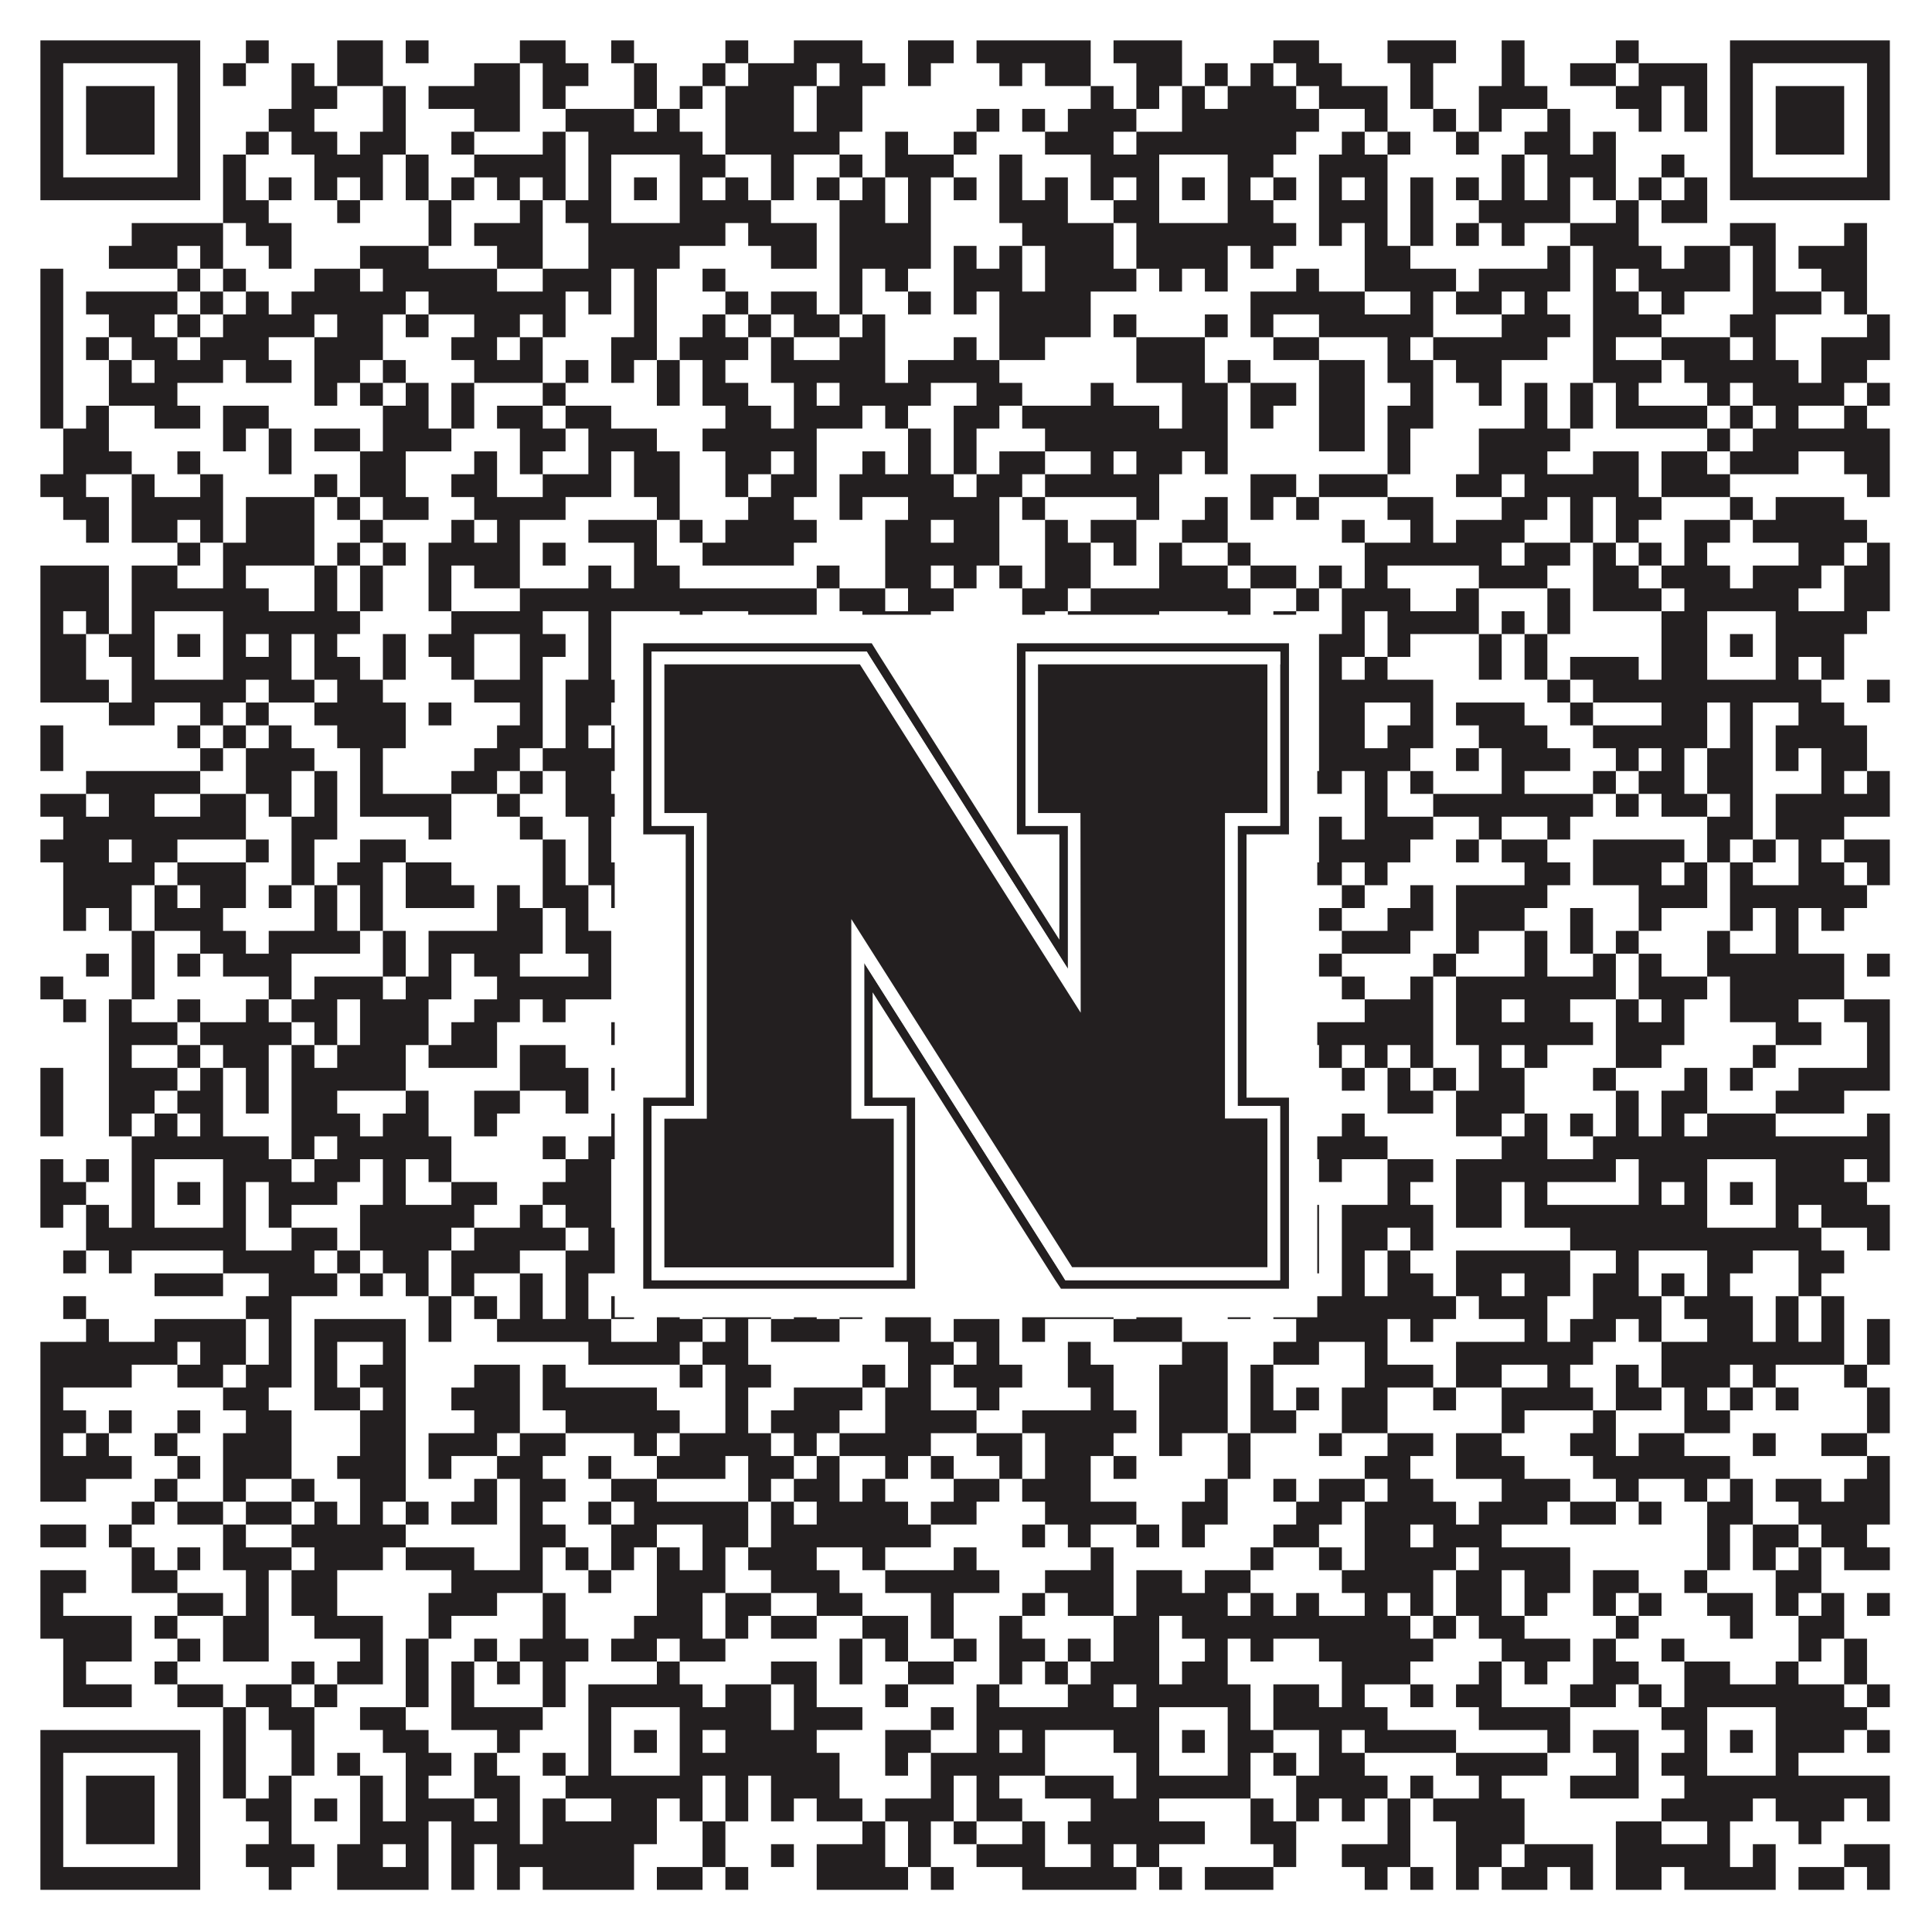 <?xml version="1.0"?>
<svg xmlns="http://www.w3.org/2000/svg" xmlns:xlink="http://www.w3.org/1999/xlink" version="1.1" width="1100px" height="1100px" viewBox="0 0 1100 1100"><rect x="0" y="0" width="1100" height="1100" fill="#ffffff" fill-opacity="1"/><path fill="#231f20" fill-opacity="1" d="M23,23L114,23L114,36L23,36ZM140,23L153,23L153,36L140,36ZM192,23L218,23L218,36L192,36ZM231,23L244,23L244,36L231,36ZM296,23L322,23L322,36L296,36ZM348,23L361,23L361,36L348,36ZM413,23L426,23L426,36L413,36ZM452,23L491,23L491,36L452,36ZM517,23L543,23L543,36L517,36ZM556,23L621,23L621,36L556,36ZM634,23L673,23L673,36L634,36ZM725,23L751,23L751,36L725,36ZM790,23L829,23L829,36L790,36ZM855,23L868,23L868,36L855,36ZM920,23L933,23L933,36L920,36ZM985,23L1076,23L1076,36L985,36ZM23,36L36,36L36,49L23,49ZM101,36L114,36L114,49L101,49ZM127,36L140,36L140,49L127,49ZM166,36L179,36L179,49L166,49ZM192,36L218,36L218,49L192,49ZM270,36L296,36L296,49L270,49ZM309,36L335,36L335,49L309,49ZM361,36L374,36L374,49L361,49ZM400,36L413,36L413,49L400,49ZM426,36L465,36L465,49L426,49ZM478,36L504,36L504,49L478,49ZM517,36L530,36L530,49L517,49ZM569,36L582,36L582,49L569,49ZM595,36L621,36L621,49L595,49ZM647,36L673,36L673,49L647,49ZM686,36L699,36L699,49L686,49ZM712,36L725,36L725,49L712,49ZM738,36L764,36L764,49L738,49ZM803,36L816,36L816,49L803,49ZM855,36L868,36L868,49L855,49ZM894,36L920,36L920,49L894,49ZM933,36L972,36L972,49L933,49ZM985,36L998,36L998,49L985,49ZM1063,36L1076,36L1076,49L1063,49ZM23,49L36,49L36,62L23,62ZM49,49L88,49L88,62L49,62ZM101,49L114,49L114,62L101,62ZM166,49L192,49L192,62L166,62ZM218,49L231,49L231,62L218,62ZM244,49L296,49L296,62L244,62ZM309,49L322,49L322,62L309,62ZM361,49L374,49L374,62L361,62ZM387,49L400,49L400,62L387,62ZM413,49L452,49L452,62L413,62ZM465,49L491,49L491,62L465,62ZM621,49L634,49L634,62L621,62ZM647,49L660,49L660,62L647,62ZM673,49L686,49L686,62L673,62ZM699,49L738,49L738,62L699,62ZM751,49L790,49L790,62L751,62ZM803,49L816,49L816,62L803,62ZM842,49L881,49L881,62L842,62ZM920,49L946,49L946,62L920,62ZM959,49L972,49L972,62L959,62ZM985,49L998,49L998,62L985,62ZM1011,49L1050,49L1050,62L1011,62ZM1063,49L1076,49L1076,62L1063,62ZM23,62L36,62L36,75L23,75ZM49,62L88,62L88,75L49,75ZM101,62L114,62L114,75L101,75ZM153,62L179,62L179,75L153,75ZM218,62L231,62L231,75L218,75ZM270,62L296,62L296,75L270,75ZM322,62L361,62L361,75L322,75ZM374,62L387,62L387,75L374,75ZM413,62L452,62L452,75L413,75ZM465,62L491,62L491,75L465,75ZM556,62L569,62L569,75L556,75ZM582,62L595,62L595,75L582,75ZM608,62L647,62L647,75L608,75ZM673,62L751,62L751,75L673,75ZM777,62L790,62L790,75L777,75ZM816,62L829,62L829,75L816,75ZM842,62L855,62L855,75L842,75ZM881,62L894,62L894,75L881,75ZM933,62L946,62L946,75L933,75ZM959,62L972,62L972,75L959,75ZM985,62L998,62L998,75L985,75ZM1011,62L1050,62L1050,75L1011,75ZM1063,62L1076,62L1076,75L1063,75ZM23,75L36,75L36,88L23,88ZM49,75L88,75L88,88L49,88ZM101,75L114,75L114,88L101,88ZM140,75L153,75L153,88L140,88ZM166,75L192,75L192,88L166,88ZM205,75L231,75L231,88L205,88ZM257,75L270,75L270,88L257,88ZM309,75L322,75L322,88L309,88ZM335,75L400,75L400,88L335,88ZM413,75L478,75L478,88L413,88ZM504,75L517,75L517,88L504,88ZM543,75L556,75L556,88L543,88ZM595,75L634,75L634,88L595,88ZM647,75L738,75L738,88L647,88ZM764,75L777,75L777,88L764,88ZM790,75L803,75L803,88L790,88ZM829,75L842,75L842,88L829,88ZM868,75L894,75L894,88L868,88ZM907,75L920,75L920,88L907,88ZM985,75L998,75L998,88L985,88ZM1011,75L1050,75L1050,88L1011,88ZM1063,75L1076,75L1076,88L1063,88ZM23,88L36,88L36,101L23,101ZM101,88L114,88L114,101L101,101ZM127,88L140,88L140,101L127,101ZM179,88L218,88L218,101L179,101ZM231,88L244,88L244,101L231,101ZM270,88L322,88L322,101L270,101ZM335,88L348,88L348,101L335,101ZM387,88L413,88L413,101L387,101ZM439,88L452,88L452,101L439,101ZM478,88L491,88L491,101L478,101ZM504,88L543,88L543,101L504,101ZM569,88L582,88L582,101L569,101ZM621,88L660,88L660,101L621,101ZM699,88L725,88L725,101L699,101ZM751,88L790,88L790,101L751,101ZM855,88L868,88L868,101L855,101ZM881,88L920,88L920,101L881,101ZM946,88L959,88L959,101L946,101ZM985,88L998,88L998,101L985,101ZM1063,88L1076,88L1076,101L1063,101ZM23,101L114,101L114,114L23,114ZM127,101L140,101L140,114L127,114ZM153,101L166,101L166,114L153,114ZM179,101L192,101L192,114L179,114ZM205,101L218,101L218,114L205,114ZM231,101L244,101L244,114L231,114ZM257,101L270,101L270,114L257,114ZM283,101L296,101L296,114L283,114ZM309,101L322,101L322,114L309,114ZM335,101L348,101L348,114L335,114ZM361,101L374,101L374,114L361,114ZM387,101L400,101L400,114L387,114ZM413,101L426,101L426,114L413,114ZM439,101L452,101L452,114L439,114ZM465,101L478,101L478,114L465,114ZM491,101L504,101L504,114L491,114ZM517,101L530,101L530,114L517,114ZM543,101L556,101L556,114L543,114ZM569,101L582,101L582,114L569,114ZM595,101L608,101L608,114L595,114ZM621,101L634,101L634,114L621,114ZM647,101L660,101L660,114L647,114ZM673,101L686,101L686,114L673,114ZM699,101L712,101L712,114L699,114ZM725,101L738,101L738,114L725,114ZM751,101L764,101L764,114L751,114ZM777,101L790,101L790,114L777,114ZM803,101L816,101L816,114L803,114ZM829,101L842,101L842,114L829,114ZM855,101L868,101L868,114L855,114ZM881,101L894,101L894,114L881,114ZM907,101L920,101L920,114L907,114ZM933,101L946,101L946,114L933,114ZM959,101L972,101L972,114L959,114ZM985,101L1076,101L1076,114L985,114ZM127,114L153,114L153,127L127,127ZM192,114L205,114L205,127L192,127ZM244,114L257,114L257,127L244,127ZM296,114L309,114L309,127L296,127ZM322,114L348,114L348,127L322,127ZM387,114L439,114L439,127L387,127ZM478,114L504,114L504,127L478,127ZM517,114L530,114L530,127L517,127ZM569,114L608,114L608,127L569,127ZM634,114L660,114L660,127L634,127ZM699,114L725,114L725,127L699,127ZM751,114L790,114L790,127L751,127ZM803,114L816,114L816,127L803,127ZM842,114L894,114L894,127L842,127ZM920,114L933,114L933,127L920,127ZM946,114L972,114L972,127L946,127ZM75,127L127,127L127,140L75,140ZM140,127L166,127L166,140L140,140ZM244,127L257,127L257,140L244,140ZM270,127L309,127L309,140L270,140ZM335,127L413,127L413,140L335,140ZM426,127L465,127L465,140L426,140ZM478,127L530,127L530,140L478,140ZM582,127L634,127L634,140L582,140ZM647,127L738,127L738,140L647,140ZM751,127L764,127L764,140L751,140ZM777,127L790,127L790,140L777,140ZM803,127L816,127L816,140L803,140ZM829,127L842,127L842,140L829,140ZM855,127L868,127L868,140L855,140ZM894,127L933,127L933,140L894,140ZM985,127L1011,127L1011,140L985,140ZM1050,127L1063,127L1063,140L1050,140ZM62,140L101,140L101,153L62,153ZM114,140L127,140L127,153L114,153ZM153,140L166,140L166,153L153,153ZM205,140L244,140L244,153L205,153ZM283,140L309,140L309,153L283,153ZM335,140L387,140L387,153L335,153ZM439,140L465,140L465,153L439,153ZM478,140L530,140L530,153L478,153ZM543,140L556,140L556,153L543,153ZM569,140L582,140L582,153L569,153ZM595,140L634,140L634,153L595,153ZM647,140L699,140L699,153L647,153ZM712,140L725,140L725,153L712,153ZM777,140L803,140L803,153L777,153ZM881,140L894,140L894,153L881,153ZM907,140L946,140L946,153L907,153ZM959,140L985,140L985,153L959,153ZM998,140L1011,140L1011,153L998,153ZM1024,140L1063,140L1063,153L1024,153ZM23,153L36,153L36,166L23,166ZM101,153L114,153L114,166L101,166ZM127,153L140,153L140,166L127,166ZM179,153L205,153L205,166L179,166ZM218,153L283,153L283,166L218,166ZM309,153L348,153L348,166L309,166ZM361,153L374,153L374,166L361,166ZM400,153L413,153L413,166L400,166ZM478,153L491,153L491,166L478,166ZM504,153L517,153L517,166L504,166ZM543,153L582,153L582,166L543,166ZM595,153L647,153L647,166L595,166ZM660,153L673,153L673,166L660,166ZM686,153L699,153L699,166L686,166ZM738,153L751,153L751,166L738,166ZM777,153L829,153L829,166L777,166ZM842,153L894,153L894,166L842,166ZM907,153L920,153L920,166L907,166ZM933,153L985,153L985,166L933,166ZM998,153L1011,153L1011,166L998,166ZM1037,153L1063,153L1063,166L1037,166ZM23,166L36,166L36,179L23,179ZM49,166L101,166L101,179L49,179ZM114,166L127,166L127,179L114,179ZM140,166L153,166L153,179L140,179ZM166,166L231,166L231,179L166,179ZM244,166L322,166L322,179L244,179ZM335,166L348,166L348,179L335,179ZM361,166L374,166L374,179L361,179ZM413,166L426,166L426,179L413,179ZM439,166L465,166L465,179L439,179ZM478,166L491,166L491,179L478,179ZM517,166L530,166L530,179L517,179ZM543,166L556,166L556,179L543,179ZM569,166L621,166L621,179L569,179ZM712,166L777,166L777,179L712,179ZM803,166L816,166L816,179L803,179ZM829,166L855,166L855,179L829,179ZM868,166L881,166L881,179L868,179ZM907,166L933,166L933,179L907,179ZM946,166L959,166L959,179L946,179ZM998,166L1037,166L1037,179L998,179ZM1050,166L1063,166L1063,179L1050,179ZM23,179L36,179L36,192L23,192ZM62,179L88,179L88,192L62,192ZM101,179L114,179L114,192L101,192ZM127,179L179,179L179,192L127,192ZM192,179L218,179L218,192L192,192ZM231,179L244,179L244,192L231,192ZM270,179L296,179L296,192L270,192ZM309,179L322,179L322,192L309,192ZM361,179L374,179L374,192L361,192ZM400,179L413,179L413,192L400,192ZM426,179L439,179L439,192L426,192ZM452,179L478,179L478,192L452,192ZM491,179L504,179L504,192L491,192ZM569,179L621,179L621,192L569,192ZM634,179L647,179L647,192L634,192ZM686,179L699,179L699,192L686,192ZM712,179L725,179L725,192L712,192ZM751,179L816,179L816,192L751,192ZM855,179L894,179L894,192L855,192ZM907,179L946,179L946,192L907,192ZM985,179L1011,179L1011,192L985,192ZM1063,179L1076,179L1076,192L1063,192ZM23,192L36,192L36,205L23,205ZM49,192L62,192L62,205L49,205ZM75,192L101,192L101,205L75,205ZM114,192L153,192L153,205L114,205ZM179,192L218,192L218,205L179,205ZM257,192L283,192L283,205L257,205ZM296,192L309,192L309,205L296,205ZM348,192L374,192L374,205L348,205ZM387,192L426,192L426,205L387,205ZM439,192L452,192L452,205L439,205ZM478,192L504,192L504,205L478,205ZM543,192L556,192L556,205L543,205ZM569,192L595,192L595,205L569,205ZM647,192L686,192L686,205L647,205ZM725,192L751,192L751,205L725,205ZM790,192L803,192L803,205L790,205ZM816,192L881,192L881,205L816,205ZM907,192L920,192L920,205L907,205ZM946,192L985,192L985,205L946,205ZM998,192L1011,192L1011,205L998,205ZM1037,192L1076,192L1076,205L1037,205ZM23,205L36,205L36,218L23,218ZM62,205L75,205L75,218L62,218ZM88,205L127,205L127,218L88,218ZM140,205L166,205L166,218L140,218ZM179,205L205,205L205,218L179,218ZM218,205L231,205L231,218L218,218ZM270,205L309,205L309,218L270,218ZM322,205L335,205L335,218L322,218ZM348,205L361,205L361,218L348,218ZM374,205L387,205L387,218L374,218ZM400,205L413,205L413,218L400,218ZM439,205L504,205L504,218L439,218ZM517,205L569,205L569,218L517,218ZM647,205L686,205L686,218L647,218ZM699,205L712,205L712,218L699,218ZM751,205L777,205L777,218L751,218ZM790,205L816,205L816,218L790,218ZM829,205L855,205L855,218L829,218ZM907,205L946,205L946,218L907,218ZM959,205L1024,205L1024,218L959,218ZM1037,205L1063,205L1063,218L1037,218ZM23,218L36,218L36,231L23,231ZM62,218L101,218L101,231L62,231ZM179,218L192,218L192,231L179,231ZM205,218L218,218L218,231L205,231ZM231,218L244,218L244,231L231,231ZM257,218L270,218L270,231L257,231ZM309,218L322,218L322,231L309,231ZM374,218L387,218L387,231L374,231ZM400,218L426,218L426,231L400,231ZM452,218L465,218L465,231L452,231ZM478,218L530,218L530,231L478,231ZM556,218L582,218L582,231L556,231ZM621,218L634,218L634,231L621,231ZM673,218L699,218L699,231L673,231ZM712,218L738,218L738,231L712,231ZM751,218L777,218L777,231L751,231ZM803,218L816,218L816,231L803,231ZM842,218L855,218L855,231L842,231ZM868,218L881,218L881,231L868,231ZM894,218L907,218L907,231L894,231ZM920,218L933,218L933,231L920,231ZM972,218L985,218L985,231L972,231ZM998,218L1050,218L1050,231L998,231ZM1063,218L1076,218L1076,231L1063,231ZM23,231L36,231L36,244L23,244ZM49,231L62,231L62,244L49,244ZM88,231L114,231L114,244L88,244ZM127,231L153,231L153,244L127,244ZM218,231L244,231L244,244L218,244ZM257,231L270,231L270,244L257,244ZM283,231L309,231L309,244L283,244ZM322,231L348,231L348,244L322,244ZM413,231L439,231L439,244L413,244ZM452,231L491,231L491,244L452,244ZM504,231L517,231L517,244L504,244ZM543,231L569,231L569,244L543,244ZM582,231L660,231L660,244L582,244ZM673,231L699,231L699,244L673,244ZM712,231L725,231L725,244L712,244ZM751,231L777,231L777,244L751,244ZM790,231L816,231L816,244L790,244ZM868,231L881,231L881,244L868,244ZM894,231L907,231L907,244L894,244ZM920,231L972,231L972,244L920,244ZM985,231L998,231L998,244L985,244ZM1011,231L1024,231L1024,244L1011,244ZM1050,231L1063,231L1063,244L1050,244ZM36,244L62,244L62,257L36,257ZM127,244L140,244L140,257L127,257ZM153,244L166,244L166,257L153,257ZM179,244L205,244L205,257L179,257ZM218,244L257,244L257,257L218,257ZM296,244L322,244L322,257L296,257ZM335,244L374,244L374,257L335,257ZM400,244L465,244L465,257L400,257ZM517,244L530,244L530,257L517,257ZM543,244L556,244L556,257L543,257ZM595,244L699,244L699,257L595,257ZM751,244L777,244L777,257L751,257ZM790,244L803,244L803,257L790,257ZM842,244L894,244L894,257L842,257ZM972,244L985,244L985,257L972,257ZM998,244L1076,244L1076,257L998,257ZM36,257L75,257L75,270L36,270ZM101,257L114,257L114,270L101,270ZM153,257L166,257L166,270L153,270ZM205,257L231,257L231,270L205,270ZM270,257L283,257L283,270L270,270ZM296,257L309,257L309,270L296,270ZM335,257L348,257L348,270L335,270ZM361,257L387,257L387,270L361,270ZM413,257L439,257L439,270L413,270ZM452,257L465,257L465,270L452,270ZM491,257L504,257L504,270L491,270ZM517,257L530,257L530,270L517,270ZM543,257L556,257L556,270L543,270ZM569,257L595,257L595,270L569,270ZM621,257L634,257L634,270L621,270ZM647,257L673,257L673,270L647,270ZM686,257L699,257L699,270L686,270ZM790,257L803,257L803,270L790,270ZM842,257L881,257L881,270L842,270ZM907,257L933,257L933,270L907,270ZM946,257L972,257L972,270L946,270ZM985,257L1024,257L1024,270L985,270ZM1050,257L1076,257L1076,270L1050,270ZM23,270L49,270L49,283L23,283ZM75,270L88,270L88,283L75,283ZM114,270L127,270L127,283L114,283ZM179,270L192,270L192,283L179,283ZM205,270L231,270L231,283L205,283ZM257,270L283,270L283,283L257,283ZM309,270L348,270L348,283L309,283ZM361,270L387,270L387,283L361,283ZM413,270L426,270L426,283L413,283ZM439,270L465,270L465,283L439,283ZM478,270L543,270L543,283L478,283ZM556,270L582,270L582,283L556,283ZM595,270L660,270L660,283L595,283ZM712,270L738,270L738,283L712,283ZM751,270L790,270L790,283L751,283ZM829,270L855,270L855,283L829,283ZM868,270L933,270L933,283L868,283ZM946,270L985,270L985,283L946,283ZM1063,270L1076,270L1076,283L1063,283ZM36,283L62,283L62,296L36,296ZM75,283L127,283L127,296L75,296ZM140,283L179,283L179,296L140,296ZM192,283L205,283L205,296L192,296ZM218,283L244,283L244,296L218,296ZM270,283L322,283L322,296L270,296ZM374,283L387,283L387,296L374,296ZM426,283L452,283L452,296L426,296ZM478,283L491,283L491,296L478,296ZM517,283L569,283L569,296L517,296ZM582,283L595,283L595,296L582,296ZM647,283L660,283L660,296L647,296ZM686,283L699,283L699,296L686,296ZM712,283L725,283L725,296L712,296ZM738,283L751,283L751,296L738,296ZM790,283L816,283L816,296L790,296ZM855,283L881,283L881,296L855,296ZM894,283L907,283L907,296L894,296ZM920,283L946,283L946,296L920,296ZM985,283L998,283L998,296L985,296ZM1011,283L1050,283L1050,296L1011,296ZM49,296L62,296L62,309L49,309ZM75,296L101,296L101,309L75,309ZM114,296L127,296L127,309L114,309ZM140,296L179,296L179,309L140,309ZM205,296L218,296L218,309L205,309ZM257,296L270,296L270,309L257,309ZM283,296L296,296L296,309L283,309ZM335,296L374,296L374,309L335,309ZM387,296L400,296L400,309L387,309ZM413,296L465,296L465,309L413,309ZM504,296L530,296L530,309L504,309ZM543,296L569,296L569,309L543,309ZM595,296L608,296L608,309L595,309ZM621,296L647,296L647,309L621,309ZM673,296L699,296L699,309L673,309ZM764,296L777,296L777,309L764,309ZM803,296L816,296L816,309L803,309ZM829,296L868,296L868,309L829,309ZM894,296L907,296L907,309L894,309ZM920,296L933,296L933,309L920,309ZM959,296L985,296L985,309L959,309ZM998,296L1063,296L1063,309L998,309ZM101,309L114,309L114,322L101,322ZM127,309L179,309L179,322L127,322ZM192,309L205,309L205,322L192,322ZM218,309L231,309L231,322L218,322ZM244,309L296,309L296,322L244,322ZM309,309L322,309L322,322L309,322ZM361,309L374,309L374,322L361,322ZM400,309L452,309L452,322L400,322ZM504,309L569,309L569,322L504,322ZM595,309L621,309L621,322L595,322ZM634,309L647,309L647,322L634,322ZM660,309L673,309L673,322L660,322ZM699,309L712,309L712,322L699,322ZM777,309L855,309L855,322L777,322ZM868,309L894,309L894,322L868,322ZM907,309L920,309L920,322L907,322ZM933,309L946,309L946,322L933,322ZM959,309L972,309L972,322L959,322ZM1024,309L1050,309L1050,322L1024,322ZM1063,309L1076,309L1076,322L1063,322ZM23,322L62,322L62,335L23,335ZM75,322L101,322L101,335L75,335ZM127,322L140,322L140,335L127,335ZM179,322L192,322L192,335L179,335ZM205,322L218,322L218,335L205,335ZM244,322L257,322L257,335L244,335ZM270,322L296,322L296,335L270,335ZM335,322L348,322L348,335L335,335ZM361,322L387,322L387,335L361,335ZM465,322L478,322L478,335L465,335ZM504,322L530,322L530,335L504,335ZM543,322L556,322L556,335L543,335ZM569,322L582,322L582,335L569,335ZM595,322L621,322L621,335L595,335ZM660,322L699,322L699,335L660,335ZM712,322L738,322L738,335L712,335ZM751,322L764,322L764,335L751,335ZM777,322L790,322L790,335L777,335ZM842,322L881,322L881,335L842,335ZM907,322L933,322L933,335L907,335ZM946,322L985,322L985,335L946,335ZM998,322L1037,322L1037,335L998,335ZM1050,322L1076,322L1076,335L1050,335ZM23,335L62,335L62,348L23,348ZM75,335L153,335L153,348L75,348ZM179,335L192,335L192,348L179,348ZM205,335L218,335L218,348L205,348ZM244,335L257,335L257,348L244,348ZM296,335L465,335L465,348L296,348ZM478,335L504,335L504,348L478,348ZM517,335L543,335L543,348L517,348ZM582,335L608,335L608,348L582,348ZM621,335L712,335L712,348L621,348ZM738,335L751,335L751,348L738,348ZM764,335L803,335L803,348L764,348ZM829,335L842,335L842,348L829,348ZM881,335L894,335L894,348L881,348ZM907,335L946,335L946,348L907,348ZM959,335L1024,335L1024,348L959,348ZM1050,335L1076,335L1076,348L1050,348ZM23,348L36,348L36,361L23,361ZM49,348L62,348L62,361L49,361ZM75,348L88,348L88,361L75,361ZM127,348L205,348L205,361L127,361ZM257,348L309,348L309,361L257,361ZM335,348L348,348L348,361L335,361ZM387,348L400,348L400,361L387,361ZM426,348L465,348L465,361L426,361ZM491,348L530,348L530,361L491,361ZM582,348L595,348L595,361L582,361ZM608,348L660,348L660,361L608,361ZM699,348L712,348L712,361L699,361ZM725,348L738,348L738,361L725,361ZM764,348L777,348L777,361L764,361ZM790,348L842,348L842,361L790,361ZM855,348L868,348L868,361L855,361ZM881,348L894,348L894,361L881,361ZM946,348L972,348L972,361L946,361ZM1011,348L1063,348L1063,361L1011,361ZM23,361L49,361L49,374L23,374ZM62,361L88,361L88,374L62,374ZM101,361L114,361L114,374L101,374ZM127,361L140,361L140,374L127,374ZM153,361L166,361L166,374L153,374ZM179,361L192,361L192,374L179,374ZM218,361L231,361L231,374L218,374ZM244,361L270,361L270,374L244,374ZM296,361L322,361L322,374L296,374ZM335,361L348,361L348,374L335,374ZM361,361L374,361L374,374L361,374ZM387,361L400,361L400,374L387,374ZM413,361L426,361L426,374L413,374ZM491,361L517,361L517,374L491,374ZM530,361L543,361L543,374L530,374ZM556,361L569,361L569,374L556,374ZM582,361L595,361L595,374L582,374ZM608,361L660,361L660,374L608,374ZM673,361L686,361L686,374L673,374ZM699,361L725,361L725,374L699,374ZM751,361L777,361L777,374L751,374ZM790,361L803,361L803,374L790,374ZM842,361L855,361L855,374L842,374ZM868,361L881,361L881,374L868,374ZM946,361L972,361L972,374L946,374ZM985,361L998,361L998,374L985,374ZM1011,361L1050,361L1050,374L1011,374ZM23,374L49,374L49,387L23,387ZM75,374L88,374L88,387L75,387ZM127,374L166,374L166,387L127,387ZM179,374L205,374L205,387L179,387ZM218,374L231,374L231,387L218,387ZM257,374L270,374L270,387L257,387ZM296,374L309,374L309,387L296,387ZM335,374L348,374L348,387L335,387ZM387,374L400,374L400,387L387,387ZM439,374L452,374L452,387L439,387ZM465,374L504,374L504,387L465,387ZM543,374L556,374L556,387L543,387ZM582,374L660,374L660,387L582,387ZM699,374L738,374L738,387L699,387ZM751,374L764,374L764,387L751,387ZM777,374L790,374L790,387L777,387ZM842,374L855,374L855,387L842,387ZM868,374L881,374L881,387L868,387ZM894,374L933,374L933,387L894,387ZM946,374L972,374L972,387L946,387ZM1011,374L1024,374L1024,387L1011,387ZM1037,374L1050,374L1050,387L1037,387ZM23,387L62,387L62,400L23,400ZM75,387L140,387L140,400L75,400ZM153,387L179,387L179,400L153,400ZM192,387L218,387L218,400L192,400ZM270,387L309,387L309,400L270,400ZM322,387L413,387L413,400L322,400ZM426,387L452,387L452,400L426,400ZM478,387L491,387L491,400L478,400ZM517,387L608,387L608,400L517,400ZM634,387L725,387L725,400L634,400ZM751,387L816,387L816,400L751,400ZM881,387L894,387L894,400L881,400ZM907,387L1037,387L1037,400L907,400ZM1063,387L1076,387L1076,400L1063,400ZM62,400L88,400L88,413L62,413ZM114,400L127,400L127,413L114,413ZM140,400L153,400L153,413L140,413ZM179,400L231,400L231,413L179,413ZM244,400L257,400L257,413L244,413ZM296,400L309,400L309,413L296,413ZM322,400L348,400L348,413L322,413ZM387,400L400,400L400,413L387,413ZM413,400L439,400L439,413L413,413ZM452,400L517,400L517,413L452,413ZM530,400L543,400L543,413L530,413ZM556,400L582,400L582,413L556,413ZM595,400L608,400L608,413L595,413ZM621,400L647,400L647,413L621,413ZM673,400L699,400L699,413L673,413ZM712,400L725,400L725,413L712,413ZM751,400L777,400L777,413L751,413ZM803,400L816,400L816,413L803,413ZM829,400L868,400L868,413L829,413ZM894,400L907,400L907,413L894,413ZM946,400L972,400L972,413L946,413ZM985,400L998,400L998,413L985,413ZM1024,400L1050,400L1050,413L1024,413ZM23,413L36,413L36,426L23,426ZM101,413L114,413L114,426L101,426ZM127,413L140,413L140,426L127,426ZM153,413L166,413L166,426L153,426ZM192,413L231,413L231,426L192,426ZM283,413L309,413L309,426L283,426ZM322,413L335,413L335,426L322,426ZM348,413L413,413L413,426L348,426ZM452,413L465,413L465,426L452,426ZM491,413L543,413L543,426L491,426ZM556,413L582,413L582,426L556,426ZM621,413L634,413L634,426L621,426ZM660,413L673,413L673,426L660,426ZM686,413L725,413L725,426L686,426ZM751,413L777,413L777,426L751,426ZM790,413L816,413L816,426L790,426ZM842,413L881,413L881,426L842,426ZM907,413L972,413L972,426L907,426ZM985,413L998,413L998,426L985,426ZM1011,413L1063,413L1063,426L1011,426ZM23,426L36,426L36,439L23,439ZM114,426L127,426L127,439L114,439ZM140,426L179,426L179,439L140,439ZM205,426L218,426L218,439L205,439ZM270,426L296,426L296,439L270,439ZM309,426L361,426L361,439L309,439ZM374,426L400,426L400,439L374,439ZM426,426L439,426L439,439L426,439ZM478,426L530,426L530,439L478,439ZM543,426L647,426L647,439L543,439ZM660,426L699,426L699,439L660,439ZM712,426L738,426L738,439L712,439ZM751,426L803,426L803,439L751,439ZM829,426L842,426L842,439L829,439ZM855,426L894,426L894,439L855,439ZM920,426L933,426L933,439L920,439ZM946,426L959,426L959,439L946,439ZM972,426L998,426L998,439L972,439ZM1011,426L1024,426L1024,439L1011,439ZM1037,426L1063,426L1063,439L1037,439ZM49,439L114,439L114,452L49,452ZM140,439L166,439L166,452L140,452ZM179,439L192,439L192,452L179,452ZM205,439L218,439L218,452L205,452ZM257,439L283,439L283,452L257,452ZM296,439L309,439L309,452L296,452ZM322,439L348,439L348,452L322,452ZM361,439L387,439L387,452L361,452ZM400,439L413,439L413,452L400,452ZM478,439L504,439L504,452L478,452ZM517,439L543,439L543,452L517,452ZM556,439L582,439L582,452L556,452ZM608,439L621,439L621,452L608,452ZM634,439L673,439L673,452L634,452ZM686,439L699,439L699,452L686,452ZM712,439L764,439L764,452L712,452ZM777,439L790,439L790,452L777,452ZM803,439L816,439L816,452L803,452ZM855,439L868,439L868,452L855,452ZM907,439L920,439L920,452L907,452ZM933,439L959,439L959,452L933,452ZM972,439L998,439L998,452L972,452ZM1037,439L1050,439L1050,452L1037,452ZM1063,439L1076,439L1076,452L1063,452ZM23,452L49,452L49,465L23,465ZM62,452L88,452L88,465L62,465ZM114,452L140,452L140,465L114,465ZM153,452L166,452L166,465L153,465ZM179,452L192,452L192,465L179,465ZM205,452L257,452L257,465L205,465ZM283,452L296,452L296,465L283,465ZM322,452L387,452L387,465L322,465ZM400,452L413,452L413,465L400,465ZM439,452L465,452L465,465L439,465ZM491,452L530,452L530,465L491,465ZM569,452L621,452L621,465L569,465ZM660,452L673,452L673,465L660,465ZM686,452L699,452L699,465L686,465ZM725,452L738,452L738,465L725,465ZM777,452L790,452L790,465L777,465ZM816,452L907,452L907,465L816,465ZM920,452L933,452L933,465L920,465ZM946,452L972,452L972,465L946,465ZM985,452L998,452L998,465L985,465ZM1011,452L1076,452L1076,465L1011,465ZM36,465L140,465L140,478L36,478ZM166,465L192,465L192,478L166,478ZM244,465L257,465L257,478L244,478ZM296,465L309,465L309,478L296,478ZM335,465L348,465L348,478L335,478ZM387,465L413,465L413,478L387,478ZM439,465L452,465L452,478L439,478ZM478,465L517,465L517,478L478,478ZM543,465L595,465L595,478L543,478ZM608,465L621,465L621,478L608,478ZM634,465L660,465L660,478L634,478ZM686,465L699,465L699,478L686,478ZM712,465L725,465L725,478L712,478ZM751,465L764,465L764,478L751,478ZM777,465L816,465L816,478L777,478ZM842,465L855,465L855,478L842,478ZM881,465L894,465L894,478L881,478ZM972,465L998,465L998,478L972,478ZM1011,465L1050,465L1050,478L1011,478ZM23,478L62,478L62,491L23,491ZM75,478L101,478L101,491L75,491ZM140,478L153,478L153,491L140,491ZM166,478L179,478L179,491L166,491ZM205,478L231,478L231,491L205,491ZM309,478L322,478L322,491L309,491ZM335,478L348,478L348,491L335,491ZM361,478L374,478L374,491L361,491ZM426,478L452,478L452,491L426,491ZM465,478L491,478L491,491L465,491ZM530,478L543,478L543,491L530,491ZM582,478L608,478L608,491L582,491ZM621,478L634,478L634,491L621,491ZM647,478L660,478L660,491L647,491ZM699,478L725,478L725,491L699,491ZM751,478L803,478L803,491L751,491ZM829,478L842,478L842,491L829,491ZM855,478L881,478L881,491L855,491ZM907,478L959,478L959,491L907,491ZM972,478L985,478L985,491L972,491ZM998,478L1011,478L1011,491L998,491ZM1024,478L1037,478L1037,491L1024,491ZM1050,478L1076,478L1076,491L1050,491ZM36,491L88,491L88,504L36,504ZM101,491L140,491L140,504L101,504ZM166,491L179,491L179,504L166,504ZM192,491L218,491L218,504L192,504ZM231,491L257,491L257,504L231,504ZM309,491L322,491L322,504L309,504ZM335,491L374,491L374,504L335,504ZM400,491L439,491L439,504L400,504ZM452,491L478,491L478,504L452,504ZM491,491L504,491L504,504L491,504ZM556,491L569,491L569,504L556,504ZM582,491L595,491L595,504L582,504ZM634,491L660,491L660,504L634,504ZM699,491L712,491L712,504L699,504ZM738,491L764,491L764,504L738,504ZM777,491L790,491L790,504L777,504ZM868,491L894,491L894,504L868,504ZM907,491L946,491L946,504L907,504ZM959,491L972,491L972,504L959,504ZM985,491L998,491L998,504L985,504ZM1024,491L1050,491L1050,504L1024,504ZM1063,491L1076,491L1076,504L1063,504ZM36,504L75,504L75,517L36,517ZM88,504L101,504L101,517L88,517ZM114,504L140,504L140,517L114,517ZM153,504L166,504L166,517L153,517ZM179,504L192,504L192,517L179,517ZM205,504L218,504L218,517L205,517ZM231,504L270,504L270,517L231,517ZM283,504L296,504L296,517L283,517ZM309,504L335,504L335,517L309,517ZM348,504L361,504L361,517L348,517ZM374,504L387,504L387,517L374,517ZM400,504L413,504L413,517L400,517ZM465,504L478,504L478,517L465,517ZM491,504L517,504L517,517L491,517ZM530,504L543,504L543,517L530,517ZM556,504L569,504L569,517L556,517ZM608,504L634,504L634,517L608,517ZM647,504L673,504L673,517L647,517ZM686,504L699,504L699,517L686,517ZM725,504L738,504L738,517L725,517ZM764,504L777,504L777,517L764,517ZM803,504L816,504L816,517L803,517ZM829,504L881,504L881,517L829,517ZM933,504L972,504L972,517L933,517ZM985,504L1063,504L1063,517L985,517ZM36,517L49,517L49,530L36,530ZM62,517L75,517L75,530L62,530ZM88,517L127,517L127,530L88,530ZM179,517L192,517L192,530L179,530ZM205,517L218,517L218,530L205,530ZM283,517L309,517L309,530L283,530ZM322,517L335,517L335,530L322,530ZM374,517L387,517L387,530L374,530ZM400,517L413,517L413,530L400,530ZM452,517L465,517L465,530L452,530ZM491,517L569,517L569,530L491,530ZM582,517L621,517L621,530L582,530ZM647,517L660,517L660,530L647,530ZM699,517L725,517L725,530L699,530ZM751,517L764,517L764,530L751,530ZM790,517L816,517L816,530L790,530ZM829,517L868,517L868,530L829,530ZM894,517L907,517L907,530L894,530ZM933,517L946,517L946,530L933,530ZM985,517L998,517L998,530L985,530ZM1011,517L1024,517L1024,530L1011,530ZM1037,517L1050,517L1050,530L1037,530ZM75,530L88,530L88,543L75,543ZM114,530L140,530L140,543L114,543ZM153,530L205,530L205,543L153,543ZM218,530L231,530L231,543L218,543ZM244,530L309,530L309,543L244,543ZM322,530L348,530L348,543L322,543ZM387,530L400,530L400,543L387,543ZM413,530L439,530L439,543L413,543ZM465,530L478,530L478,543L465,543ZM504,530L530,530L530,543L504,543ZM543,530L569,530L569,543L543,543ZM582,530L608,530L608,543L582,543ZM634,530L647,530L647,543L634,543ZM660,530L699,530L699,543L660,543ZM712,530L738,530L738,543L712,543ZM764,530L803,530L803,543L764,543ZM829,530L842,530L842,543L829,543ZM868,530L881,530L881,543L868,543ZM894,530L907,530L907,543L894,543ZM920,530L933,530L933,543L920,543ZM972,530L985,530L985,543L972,543ZM1011,530L1024,530L1024,543L1011,543ZM49,543L62,543L62,556L49,556ZM75,543L88,543L88,556L75,556ZM101,543L114,543L114,556L101,556ZM127,543L166,543L166,556L127,556ZM218,543L231,543L231,556L218,556ZM244,543L257,543L257,556L244,556ZM270,543L296,543L296,556L270,556ZM335,543L348,543L348,556L335,556ZM439,543L452,543L452,556L439,556ZM491,543L504,543L504,556L491,556ZM517,543L543,543L543,556L517,556ZM556,543L582,543L582,556L556,556ZM608,543L647,543L647,556L608,556ZM660,543L673,543L673,556L660,556ZM686,543L699,543L699,556L686,556ZM751,543L764,543L764,556L751,556ZM816,543L829,543L829,556L816,556ZM868,543L881,543L881,556L868,556ZM907,543L920,543L920,556L907,556ZM933,543L946,543L946,556L933,556ZM972,543L1050,543L1050,556L972,556ZM1063,543L1076,543L1076,556L1063,556ZM23,556L36,556L36,569L23,569ZM75,556L88,556L88,569L75,569ZM153,556L166,556L166,569L153,569ZM179,556L218,556L218,569L179,569ZM231,556L257,556L257,569L231,569ZM283,556L348,556L348,569L283,569ZM361,556L374,556L374,569L361,569ZM387,556L400,556L400,569L387,569ZM413,556L426,556L426,569L413,569ZM452,556L478,556L478,569L452,569ZM504,556L517,556L517,569L504,569ZM530,556L543,556L543,569L530,569ZM595,556L647,556L647,569L595,569ZM660,556L673,556L673,569L660,569ZM725,556L738,556L738,569L725,569ZM764,556L777,556L777,569L764,569ZM803,556L816,556L816,569L803,569ZM829,556L920,556L920,569L829,569ZM933,556L972,556L972,569L933,569ZM985,556L1050,556L1050,569L985,569ZM36,569L49,569L49,582L36,582ZM62,569L75,569L75,582L62,582ZM101,569L114,569L114,582L101,582ZM140,569L153,569L153,582L140,582ZM166,569L192,569L192,582L166,582ZM205,569L244,569L244,582L205,582ZM270,569L296,569L296,582L270,582ZM309,569L322,569L322,582L309,582ZM361,569L374,569L374,582L361,582ZM387,569L426,569L426,582L387,582ZM465,569L517,569L517,582L465,582ZM595,569L634,569L634,582L595,582ZM647,569L660,569L660,582L647,582ZM673,569L686,569L686,582L673,582ZM712,569L738,569L738,582L712,582ZM777,569L816,569L816,582L777,582ZM829,569L855,569L855,582L829,582ZM868,569L894,569L894,582L868,582ZM920,569L933,569L933,582L920,582ZM946,569L959,569L959,582L946,582ZM985,569L1024,569L1024,582L985,582ZM1050,569L1076,569L1076,582L1050,582ZM62,582L101,582L101,595L62,595ZM114,582L166,582L166,595L114,595ZM179,582L192,582L192,595L179,595ZM205,582L244,582L244,595L205,595ZM257,582L283,582L283,595L257,595ZM348,582L361,582L361,595L348,595ZM387,582L400,582L400,595L387,595ZM413,582L439,582L439,595L413,595ZM452,582L478,582L478,595L452,595ZM491,582L504,582L504,595L491,595ZM517,582L556,582L556,595L517,595ZM582,582L595,582L595,595L582,595ZM608,582L673,582L673,595L608,595ZM686,582L725,582L725,595L686,595ZM738,582L816,582L816,595L738,595ZM829,582L907,582L907,595L829,595ZM920,582L959,582L959,595L920,595ZM1011,582L1037,582L1037,595L1011,595ZM1063,582L1076,582L1076,595L1063,595ZM62,595L75,595L75,608L62,608ZM101,595L114,595L114,608L101,608ZM127,595L153,595L153,608L127,608ZM166,595L179,595L179,608L166,608ZM192,595L231,595L231,608L192,608ZM244,595L283,595L283,608L244,608ZM296,595L322,595L322,608L296,608ZM400,595L413,595L413,608L400,608ZM426,595L439,595L439,608L426,608ZM452,595L491,595L491,608L452,608ZM504,595L517,595L517,608L504,608ZM543,595L569,595L569,608L543,608ZM582,595L608,595L608,608L582,608ZM660,595L673,595L673,608L660,608ZM686,595L712,595L712,608L686,608ZM725,595L738,595L738,608L725,608ZM751,595L764,595L764,608L751,608ZM777,595L790,595L790,608L777,608ZM803,595L816,595L816,608L803,608ZM842,595L855,595L855,608L842,608ZM868,595L881,595L881,608L868,608ZM920,595L946,595L946,608L920,608ZM998,595L1011,595L1011,608L998,608ZM1063,595L1076,595L1076,608L1063,608ZM23,608L36,608L36,621L23,621ZM62,608L101,608L101,621L62,621ZM114,608L127,608L127,621L114,621ZM140,608L153,608L153,621L140,621ZM166,608L231,608L231,621L166,621ZM296,608L335,608L335,621L296,621ZM348,608L387,608L387,621L348,621ZM400,608L426,608L426,621L400,621ZM439,608L465,608L465,621L439,621ZM478,608L504,608L504,621L478,621ZM530,608L543,608L543,621L530,621ZM569,608L582,608L582,621L569,621ZM595,608L621,608L621,621L595,621ZM634,608L660,608L660,621L634,621ZM699,608L712,608L712,621L699,621ZM764,608L777,608L777,621L764,621ZM790,608L803,608L803,621L790,621ZM816,608L829,608L829,621L816,621ZM842,608L868,608L868,621L842,621ZM907,608L920,608L920,621L907,621ZM959,608L972,608L972,621L959,621ZM985,608L998,608L998,621L985,621ZM1024,608L1076,608L1076,621L1024,621ZM23,621L36,621L36,634L23,634ZM62,621L88,621L88,634L62,634ZM101,621L127,621L127,634L101,634ZM140,621L153,621L153,634L140,634ZM166,621L192,621L192,634L166,634ZM231,621L244,621L244,634L231,634ZM270,621L296,621L296,634L270,634ZM322,621L335,621L335,634L322,634ZM361,621L374,621L374,634L361,634ZM387,621L452,621L452,634L387,634ZM465,621L491,621L491,634L465,634ZM504,621L530,621L530,634L504,634ZM543,621L556,621L556,634L543,634ZM582,621L608,621L608,634L582,634ZM634,621L647,621L647,634L634,634ZM712,621L725,621L725,634L712,634ZM790,621L816,621L816,634L790,634ZM829,621L868,621L868,634L829,634ZM920,621L933,621L933,634L920,634ZM946,621L972,621L972,634L946,634ZM1011,621L1050,621L1050,634L1011,634ZM23,634L36,634L36,647L23,647ZM62,634L75,634L75,647L62,647ZM88,634L101,634L101,647L88,647ZM114,634L127,634L127,647L114,647ZM166,634L205,634L205,647L166,647ZM218,634L244,634L244,647L218,647ZM270,634L283,634L283,647L270,647ZM348,634L387,634L387,647L348,647ZM426,634L439,634L439,647L426,647ZM465,634L530,634L530,647L465,647ZM569,634L582,634L582,647L569,647ZM595,634L608,634L608,647L595,647ZM621,634L634,634L634,647L621,647ZM647,634L699,634L699,647L647,647ZM712,634L738,634L738,647L712,647ZM764,634L777,634L777,647L764,647ZM829,634L855,634L855,647L829,647ZM868,634L881,634L881,647L868,647ZM894,634L907,634L907,647L894,647ZM920,634L933,634L933,647L920,647ZM946,634L959,634L959,647L946,647ZM972,634L1011,634L1011,647L972,647ZM1063,634L1076,634L1076,647L1063,647ZM75,647L153,647L153,660L75,660ZM166,647L179,647L179,660L166,660ZM192,647L257,647L257,660L192,660ZM309,647L322,647L322,660L309,660ZM335,647L426,647L426,660L335,660ZM439,647L465,647L465,660L439,660ZM478,647L491,647L491,660L478,660ZM530,647L543,647L543,660L530,660ZM582,647L595,647L595,660L582,660ZM647,647L712,647L712,660L647,660ZM725,647L790,647L790,660L725,660ZM855,647L881,647L881,660L855,660ZM907,647L1076,647L1076,660L907,660ZM23,660L36,660L36,673L23,673ZM49,660L62,660L62,673L49,673ZM75,660L88,660L88,673L75,673ZM127,660L166,660L166,673L127,673ZM179,660L205,660L205,673L179,673ZM218,660L231,660L231,673L218,673ZM244,660L257,660L257,673L244,673ZM322,660L348,660L348,673L322,673ZM387,660L413,660L413,673L387,673ZM426,660L439,660L439,673L426,673ZM452,660L465,660L465,673L452,673ZM517,660L582,660L582,673L517,673ZM595,660L608,660L608,673L595,673ZM647,660L660,660L660,673L647,673ZM699,660L712,660L712,673L699,673ZM751,660L764,660L764,673L751,673ZM790,660L816,660L816,673L790,673ZM829,660L920,660L920,673L829,673ZM933,660L972,660L972,673L933,673ZM1011,660L1050,660L1050,673L1011,673ZM1063,660L1076,660L1076,673L1063,673ZM23,673L49,673L49,686L23,686ZM75,673L88,673L88,686L75,686ZM101,673L114,673L114,686L101,686ZM127,673L140,673L140,686L127,686ZM153,673L192,673L192,686L153,686ZM218,673L231,673L231,686L218,686ZM257,673L283,673L283,686L257,686ZM309,673L348,673L348,686L309,686ZM361,673L374,673L374,686L361,686ZM387,673L413,673L413,686L387,686ZM452,673L478,673L478,686L452,686ZM491,673L543,673L543,686L491,686ZM556,673L582,673L582,686L556,686ZM608,673L660,673L660,686L608,686ZM673,673L686,673L686,686L673,686ZM699,673L725,673L725,686L699,686ZM790,673L803,673L803,686L790,686ZM829,673L855,673L855,686L829,686ZM868,673L881,673L881,686L868,686ZM933,673L946,673L946,686L933,686ZM959,673L972,673L972,686L959,686ZM985,673L998,673L998,686L985,686ZM1011,673L1063,673L1063,686L1011,686ZM23,686L36,686L36,699L23,699ZM49,686L62,686L62,699L49,699ZM75,686L88,686L88,699L75,699ZM127,686L140,686L140,699L127,699ZM153,686L166,686L166,699L153,699ZM205,686L270,686L270,699L205,699ZM296,686L309,686L309,699L296,699ZM322,686L348,686L348,699L322,699ZM387,686L400,686L400,699L387,699ZM413,686L426,686L426,699L413,699ZM439,686L452,686L452,699L439,699ZM504,686L517,686L517,699L504,699ZM530,686L543,686L543,699L530,699ZM595,686L621,686L621,699L595,699ZM634,686L660,686L660,699L634,699ZM699,686L712,686L712,699L699,699ZM725,686L751,686L751,699L725,699ZM764,686L816,686L816,699L764,699ZM829,686L855,686L855,699L829,699ZM868,686L972,686L972,699L868,699ZM1011,686L1024,686L1024,699L1011,699ZM1037,686L1076,686L1076,699L1037,699ZM49,699L140,699L140,712L49,712ZM166,699L192,699L192,712L166,712ZM205,699L257,699L257,712L205,712ZM270,699L322,699L322,712L270,712ZM335,699L400,699L400,712L335,712ZM439,699L478,699L478,712L439,712ZM491,699L504,699L504,712L491,712ZM543,699L582,699L582,712L543,712ZM595,699L621,699L621,712L595,712ZM634,699L725,699L725,712L634,712ZM738,699L751,699L751,712L738,712ZM764,699L790,699L790,712L764,712ZM803,699L816,699L816,712L803,712ZM894,699L1037,699L1037,712L894,712ZM1063,699L1076,699L1076,712L1063,712ZM36,712L49,712L49,725L36,725ZM62,712L75,712L75,725L62,725ZM127,712L179,712L179,725L127,725ZM192,712L205,712L205,725L192,725ZM218,712L244,712L244,725L218,725ZM257,712L296,712L296,725L257,725ZM322,712L374,712L374,725L322,725ZM387,712L400,712L400,725L387,725ZM413,712L426,712L426,725L413,725ZM439,712L491,712L491,725L439,725ZM504,712L517,712L517,725L504,725ZM530,712L543,712L543,725L530,725ZM556,712L569,712L569,725L556,725ZM582,712L595,712L595,725L582,725ZM647,712L660,712L660,725L647,725ZM699,712L712,712L712,725L699,725ZM725,712L751,712L751,725L725,725ZM764,712L777,712L777,725L764,725ZM790,712L803,712L803,725L790,725ZM829,712L894,712L894,725L829,725ZM920,712L933,712L933,725L920,725ZM972,712L998,712L998,725L972,725ZM1024,712L1050,712L1050,725L1024,725ZM88,725L127,725L127,738L88,738ZM153,725L192,725L192,738L153,738ZM205,725L218,725L218,738L205,738ZM231,725L244,725L244,738L231,738ZM257,725L270,725L270,738L257,738ZM296,725L309,725L309,738L296,738ZM322,725L335,725L335,738L322,738ZM361,725L387,725L387,738L361,738ZM400,725L426,725L426,738L400,738ZM465,725L491,725L491,738L465,738ZM556,725L582,725L582,738L556,738ZM595,725L634,725L634,738L595,738ZM647,725L660,725L660,738L647,738ZM673,725L686,725L686,738L673,738ZM699,725L738,725L738,738L699,738ZM764,725L777,725L777,738L764,738ZM790,725L816,725L816,738L790,738ZM829,725L855,725L855,738L829,738ZM868,725L894,725L894,738L868,738ZM907,725L933,725L933,738L907,738ZM946,725L959,725L959,738L946,738ZM972,725L985,725L985,738L972,738ZM1024,725L1037,725L1037,738L1024,738ZM36,738L49,738L49,751L36,751ZM140,738L166,738L166,751L140,751ZM244,738L257,738L257,751L244,751ZM270,738L283,738L283,751L270,751ZM296,738L309,738L309,751L296,751ZM322,738L335,738L335,751L322,751ZM348,738L361,738L361,751L348,751ZM374,738L387,738L387,751L374,751ZM400,738L439,738L439,751L400,751ZM452,738L465,738L465,751L452,751ZM478,738L491,738L491,751L478,751ZM504,738L530,738L530,751L504,751ZM582,738L634,738L634,751L582,751ZM647,738L673,738L673,751L647,751ZM699,738L712,738L712,751L699,751ZM725,738L829,738L829,751L725,751ZM842,738L881,738L881,751L842,751ZM907,738L946,738L946,751L907,751ZM959,738L998,738L998,751L959,751ZM1011,738L1024,738L1024,751L1011,751ZM1037,738L1050,738L1050,751L1037,751ZM49,751L62,751L62,764L49,764ZM88,751L140,751L140,764L88,764ZM153,751L166,751L166,764L153,764ZM179,751L231,751L231,764L179,764ZM244,751L257,751L257,764L244,764ZM283,751L348,751L348,764L283,764ZM374,751L400,751L400,764L374,764ZM413,751L426,751L426,764L413,764ZM439,751L478,751L478,764L439,764ZM504,751L530,751L530,764L504,764ZM543,751L569,751L569,764L543,764ZM582,751L595,751L595,764L582,764ZM634,751L673,751L673,764L634,764ZM738,751L790,751L790,764L738,764ZM803,751L816,751L816,764L803,764ZM868,751L881,751L881,764L868,764ZM894,751L920,751L920,764L894,764ZM933,751L946,751L946,764L933,764ZM972,751L998,751L998,764L972,764ZM1011,751L1024,751L1024,764L1011,764ZM1037,751L1050,751L1050,764L1037,764ZM1063,751L1076,751L1076,764L1063,764ZM23,764L101,764L101,777L23,777ZM114,764L140,764L140,777L114,777ZM153,764L166,764L166,777L153,777ZM179,764L192,764L192,777L179,777ZM218,764L231,764L231,777L218,777ZM335,764L387,764L387,777L335,777ZM400,764L426,764L426,777L400,777ZM517,764L543,764L543,777L517,777ZM556,764L569,764L569,777L556,777ZM608,764L621,764L621,777L608,777ZM673,764L699,764L699,777L673,777ZM725,764L751,764L751,777L725,777ZM777,764L790,764L790,777L777,777ZM829,764L907,764L907,777L829,777ZM946,764L1050,764L1050,777L946,777ZM1063,764L1076,764L1076,777L1063,777ZM23,777L75,777L75,790L23,790ZM101,777L127,777L127,790L101,790ZM140,777L166,777L166,790L140,790ZM179,777L192,777L192,790L179,790ZM205,777L231,777L231,790L205,790ZM270,777L296,777L296,790L270,790ZM309,777L322,777L322,790L309,790ZM387,777L400,777L400,790L387,790ZM413,777L439,777L439,790L413,790ZM491,777L504,777L504,790L491,790ZM517,777L530,777L530,790L517,790ZM543,777L582,777L582,790L543,790ZM608,777L634,777L634,790L608,790ZM660,777L699,777L699,790L660,790ZM712,777L725,777L725,790L712,790ZM777,777L816,777L816,790L777,790ZM829,777L855,777L855,790L829,790ZM881,777L894,777L894,790L881,790ZM920,777L933,777L933,790L920,790ZM946,777L985,777L985,790L946,790ZM998,777L1011,777L1011,790L998,790ZM1050,777L1063,777L1063,790L1050,790ZM23,790L36,790L36,803L23,803ZM127,790L153,790L153,803L127,803ZM179,790L205,790L205,803L179,803ZM218,790L231,790L231,803L218,803ZM257,790L296,790L296,803L257,803ZM309,790L374,790L374,803L309,803ZM413,790L426,790L426,803L413,803ZM452,790L491,790L491,803L452,803ZM504,790L530,790L530,803L504,803ZM556,790L569,790L569,803L556,803ZM621,790L634,790L634,803L621,803ZM660,790L699,790L699,803L660,803ZM712,790L725,790L725,803L712,803ZM738,790L751,790L751,803L738,803ZM764,790L790,790L790,803L764,803ZM816,790L829,790L829,803L816,803ZM855,790L907,790L907,803L855,803ZM920,790L946,790L946,803L920,803ZM959,790L972,790L972,803L959,803ZM985,790L998,790L998,803L985,803ZM1011,790L1024,790L1024,803L1011,803ZM1063,790L1076,790L1076,803L1063,803ZM23,803L49,803L49,816L23,816ZM62,803L75,803L75,816L62,816ZM101,803L114,803L114,816L101,816ZM140,803L166,803L166,816L140,816ZM205,803L231,803L231,816L205,816ZM270,803L296,803L296,816L270,816ZM322,803L387,803L387,816L322,816ZM413,803L426,803L426,816L413,816ZM439,803L478,803L478,816L439,816ZM504,803L556,803L556,816L504,816ZM582,803L647,803L647,816L582,816ZM660,803L699,803L699,816L660,816ZM712,803L738,803L738,816L712,816ZM764,803L790,803L790,816L764,816ZM855,803L868,803L868,816L855,816ZM907,803L920,803L920,816L907,816ZM959,803L985,803L985,816L959,816ZM1063,803L1076,803L1076,816L1063,816ZM23,816L36,816L36,829L23,829ZM49,816L62,816L62,829L49,829ZM88,816L101,816L101,829L88,829ZM127,816L166,816L166,829L127,829ZM205,816L231,816L231,829L205,829ZM244,816L283,816L283,829L244,829ZM296,816L322,816L322,829L296,829ZM361,816L374,816L374,829L361,829ZM387,816L439,816L439,829L387,829ZM452,816L465,816L465,829L452,829ZM478,816L530,816L530,829L478,829ZM556,816L582,816L582,829L556,829ZM595,816L634,816L634,829L595,829ZM660,816L673,816L673,829L660,829ZM699,816L712,816L712,829L699,829ZM751,816L764,816L764,829L751,829ZM790,816L816,816L816,829L790,829ZM829,816L855,816L855,829L829,829ZM894,816L920,816L920,829L894,829ZM933,816L959,816L959,829L933,829ZM998,816L1011,816L1011,829L998,829ZM1037,816L1063,816L1063,829L1037,829ZM23,829L75,829L75,842L23,842ZM101,829L114,829L114,842L101,842ZM127,829L166,829L166,842L127,842ZM192,829L231,829L231,842L192,842ZM244,829L257,829L257,842L244,842ZM283,829L309,829L309,842L283,842ZM335,829L348,829L348,842L335,842ZM374,829L413,829L413,842L374,842ZM426,829L452,829L452,842L426,842ZM465,829L478,829L478,842L465,842ZM504,829L517,829L517,842L504,842ZM530,829L543,829L543,842L530,842ZM569,829L582,829L582,842L569,842ZM595,829L621,829L621,842L595,842ZM634,829L647,829L647,842L634,842ZM699,829L712,829L712,842L699,842ZM777,829L803,829L803,842L777,842ZM829,829L868,829L868,842L829,842ZM907,829L985,829L985,842L907,842ZM1063,829L1076,829L1076,842L1063,842ZM23,842L49,842L49,855L23,855ZM88,842L101,842L101,855L88,855ZM127,842L140,842L140,855L127,855ZM166,842L179,842L179,855L166,855ZM205,842L231,842L231,855L205,855ZM270,842L283,842L283,855L270,855ZM296,842L322,842L322,855L296,855ZM348,842L374,842L374,855L348,855ZM426,842L439,842L439,855L426,855ZM452,842L478,842L478,855L452,855ZM491,842L504,842L504,855L491,855ZM543,842L569,842L569,855L543,855ZM582,842L621,842L621,855L582,855ZM686,842L699,842L699,855L686,855ZM725,842L738,842L738,855L725,855ZM751,842L777,842L777,855L751,855ZM790,842L816,842L816,855L790,855ZM855,842L894,842L894,855L855,855ZM920,842L933,842L933,855L920,855ZM959,842L972,842L972,855L959,855ZM985,842L998,842L998,855L985,855ZM1011,842L1037,842L1037,855L1011,855ZM1050,842L1076,842L1076,855L1050,855ZM75,855L88,855L88,868L75,868ZM101,855L127,855L127,868L101,868ZM140,855L166,855L166,868L140,868ZM179,855L192,855L192,868L179,868ZM205,855L218,855L218,868L205,868ZM231,855L244,855L244,868L231,868ZM257,855L283,855L283,868L257,868ZM296,855L309,855L309,868L296,868ZM335,855L348,855L348,868L335,868ZM361,855L426,855L426,868L361,868ZM439,855L452,855L452,868L439,868ZM465,855L517,855L517,868L465,868ZM530,855L556,855L556,868L530,868ZM595,855L647,855L647,868L595,868ZM673,855L699,855L699,868L673,868ZM738,855L764,855L764,868L738,868ZM777,855L829,855L829,868L777,868ZM842,855L881,855L881,868L842,868ZM894,855L920,855L920,868L894,868ZM933,855L946,855L946,868L933,868ZM972,855L998,855L998,868L972,868ZM1024,855L1076,855L1076,868L1024,868ZM23,868L49,868L49,881L23,881ZM62,868L75,868L75,881L62,881ZM127,868L140,868L140,881L127,881ZM166,868L231,868L231,881L166,881ZM296,868L322,868L322,881L296,881ZM348,868L374,868L374,881L348,881ZM400,868L426,868L426,881L400,881ZM439,868L530,868L530,881L439,881ZM582,868L595,868L595,881L582,881ZM608,868L621,868L621,881L608,881ZM647,868L660,868L660,881L647,881ZM673,868L686,868L686,881L673,881ZM725,868L751,868L751,881L725,881ZM777,868L803,868L803,881L777,881ZM816,868L855,868L855,881L816,881ZM972,868L985,868L985,881L972,881ZM998,868L1024,868L1024,881L998,881ZM1037,868L1063,868L1063,881L1037,881ZM75,881L88,881L88,894L75,894ZM101,881L114,881L114,894L101,894ZM127,881L166,881L166,894L127,894ZM179,881L218,881L218,894L179,894ZM231,881L270,881L270,894L231,894ZM296,881L309,881L309,894L296,894ZM322,881L335,881L335,894L322,894ZM348,881L361,881L361,894L348,894ZM374,881L387,881L387,894L374,894ZM400,881L413,881L413,894L400,894ZM426,881L465,881L465,894L426,894ZM491,881L504,881L504,894L491,894ZM543,881L556,881L556,894L543,894ZM621,881L634,881L634,894L621,894ZM712,881L725,881L725,894L712,894ZM751,881L764,881L764,894L751,894ZM777,881L829,881L829,894L777,894ZM842,881L894,881L894,894L842,894ZM972,881L985,881L985,894L972,894ZM998,881L1011,881L1011,894L998,894ZM1024,881L1037,881L1037,894L1024,894ZM1050,881L1076,881L1076,894L1050,894ZM23,894L49,894L49,907L23,907ZM75,894L101,894L101,907L75,907ZM140,894L153,894L153,907L140,907ZM166,894L192,894L192,907L166,907ZM257,894L309,894L309,907L257,907ZM335,894L348,894L348,907L335,907ZM374,894L413,894L413,907L374,907ZM439,894L478,894L478,907L439,907ZM504,894L569,894L569,907L504,907ZM595,894L634,894L634,907L595,907ZM647,894L673,894L673,907L647,907ZM686,894L712,894L712,907L686,907ZM764,894L816,894L816,907L764,907ZM829,894L855,894L855,907L829,907ZM868,894L894,894L894,907L868,907ZM907,894L933,894L933,907L907,907ZM959,894L972,894L972,907L959,907ZM1011,894L1037,894L1037,907L1011,907ZM23,907L36,907L36,920L23,920ZM101,907L127,907L127,920L101,920ZM140,907L153,907L153,920L140,920ZM166,907L192,907L192,920L166,920ZM244,907L283,907L283,920L244,920ZM309,907L322,907L322,920L309,920ZM374,907L400,907L400,920L374,920ZM413,907L439,907L439,920L413,920ZM465,907L491,907L491,920L465,920ZM530,907L543,907L543,920L530,920ZM582,907L595,907L595,920L582,920ZM608,907L634,907L634,920L608,920ZM647,907L699,907L699,920L647,920ZM712,907L725,907L725,920L712,920ZM738,907L751,907L751,920L738,920ZM777,907L790,907L790,920L777,920ZM803,907L816,907L816,920L803,920ZM829,907L855,907L855,920L829,920ZM868,907L881,907L881,920L868,920ZM907,907L920,907L920,920L907,920ZM933,907L946,907L946,920L933,920ZM972,907L998,907L998,920L972,920ZM1011,907L1024,907L1024,920L1011,920ZM1037,907L1050,907L1050,920L1037,920ZM1063,907L1076,907L1076,920L1063,920ZM23,920L75,920L75,933L23,933ZM88,920L101,920L101,933L88,933ZM127,920L153,920L153,933L127,933ZM179,920L218,920L218,933L179,933ZM244,920L257,920L257,933L244,933ZM309,920L322,920L322,933L309,933ZM361,920L400,920L400,933L361,933ZM413,920L426,920L426,933L413,933ZM439,920L465,920L465,933L439,933ZM491,920L517,920L517,933L491,933ZM530,920L543,920L543,933L530,933ZM569,920L582,920L582,933L569,933ZM634,920L660,920L660,933L634,933ZM673,920L803,920L803,933L673,933ZM816,920L829,920L829,933L816,933ZM842,920L868,920L868,933L842,933ZM920,920L933,920L933,933L920,933ZM985,920L998,920L998,933L985,933ZM1024,920L1050,920L1050,933L1024,933ZM36,933L75,933L75,946L36,946ZM101,933L114,933L114,946L101,946ZM127,933L153,933L153,946L127,946ZM205,933L218,933L218,946L205,946ZM231,933L244,933L244,946L231,946ZM270,933L283,933L283,946L270,946ZM296,933L335,933L335,946L296,946ZM348,933L374,933L374,946L348,946ZM387,933L413,933L413,946L387,946ZM478,933L491,933L491,946L478,946ZM504,933L517,933L517,946L504,946ZM543,933L556,933L556,946L543,946ZM569,933L595,933L595,946L569,946ZM608,933L621,933L621,946L608,946ZM634,933L660,933L660,946L634,946ZM686,933L699,933L699,946L686,946ZM712,933L725,933L725,946L712,946ZM751,933L816,933L816,946L751,946ZM855,933L894,933L894,946L855,946ZM907,933L920,933L920,946L907,946ZM946,933L959,933L959,946L946,946ZM1024,933L1037,933L1037,946L1024,946ZM1050,933L1063,933L1063,946L1050,946ZM36,946L49,946L49,959L36,959ZM88,946L101,946L101,959L88,959ZM166,946L179,946L179,959L166,959ZM192,946L218,946L218,959L192,959ZM231,946L244,946L244,959L231,959ZM257,946L270,946L270,959L257,959ZM283,946L296,946L296,959L283,959ZM309,946L322,946L322,959L309,959ZM374,946L387,946L387,959L374,959ZM439,946L465,946L465,959L439,959ZM478,946L491,946L491,959L478,959ZM517,946L543,946L543,959L517,959ZM569,946L582,946L582,959L569,959ZM595,946L608,946L608,959L595,959ZM621,946L660,946L660,959L621,959ZM673,946L699,946L699,959L673,959ZM764,946L803,946L803,959L764,959ZM842,946L855,946L855,959L842,959ZM868,946L881,946L881,959L868,959ZM907,946L933,946L933,959L907,959ZM959,946L985,946L985,959L959,959ZM1011,946L1024,946L1024,959L1011,959ZM1050,946L1063,946L1063,959L1050,959ZM36,959L75,959L75,972L36,972ZM101,959L127,959L127,972L101,972ZM140,959L166,959L166,972L140,972ZM179,959L192,959L192,972L179,972ZM231,959L244,959L244,972L231,972ZM257,959L270,959L270,972L257,972ZM309,959L322,959L322,972L309,972ZM335,959L400,959L400,972L335,972ZM413,959L439,959L439,972L413,972ZM452,959L465,959L465,972L452,972ZM504,959L517,959L517,972L504,972ZM556,959L569,959L569,972L556,972ZM608,959L634,959L634,972L608,972ZM647,959L712,959L712,972L647,972ZM725,959L751,959L751,972L725,972ZM764,959L777,959L777,972L764,972ZM803,959L816,959L816,972L803,972ZM829,959L855,959L855,972L829,972ZM894,959L920,959L920,972L894,972ZM933,959L946,959L946,972L933,972ZM959,959L1050,959L1050,972L959,972ZM1063,959L1076,959L1076,972L1063,972ZM127,972L140,972L140,985L127,985ZM153,972L179,972L179,985L153,985ZM205,972L231,972L231,985L205,985ZM257,972L309,972L309,985L257,985ZM335,972L348,972L348,985L335,985ZM387,972L439,972L439,985L387,985ZM452,972L491,972L491,985L452,985ZM530,972L543,972L543,985L530,985ZM556,972L660,972L660,985L556,985ZM699,972L712,972L712,985L699,985ZM725,972L790,972L790,985L725,985ZM842,972L894,972L894,985L842,985ZM946,972L972,972L972,985L946,985ZM1011,972L1063,972L1063,985L1011,985ZM23,985L114,985L114,998L23,998ZM127,985L140,985L140,998L127,998ZM166,985L179,985L179,998L166,998ZM218,985L244,985L244,998L218,998ZM283,985L296,985L296,998L283,998ZM335,985L348,985L348,998L335,998ZM361,985L374,985L374,998L361,998ZM387,985L400,985L400,998L387,998ZM413,985L465,985L465,998L413,998ZM504,985L530,985L530,998L504,998ZM556,985L569,985L569,998L556,998ZM582,985L595,985L595,998L582,998ZM634,985L660,985L660,998L634,998ZM673,985L686,985L686,998L673,998ZM699,985L725,985L725,998L699,998ZM751,985L764,985L764,998L751,998ZM777,985L829,985L829,998L777,998ZM881,985L894,985L894,998L881,998ZM907,985L933,985L933,998L907,998ZM959,985L972,985L972,998L959,998ZM985,985L998,985L998,998L985,998ZM1011,985L1050,985L1050,998L1011,998ZM1063,985L1076,985L1076,998L1063,998ZM23,998L36,998L36,1011L23,1011ZM101,998L114,998L114,1011L101,1011ZM127,998L140,998L140,1011L127,1011ZM166,998L179,998L179,1011L166,1011ZM192,998L205,998L205,1011L192,1011ZM231,998L257,998L257,1011L231,1011ZM270,998L283,998L283,1011L270,1011ZM309,998L322,998L322,1011L309,1011ZM335,998L348,998L348,1011L335,1011ZM387,998L478,998L478,1011L387,1011ZM504,998L517,998L517,1011L504,1011ZM530,998L595,998L595,1011L530,1011ZM647,998L660,998L660,1011L647,1011ZM699,998L712,998L712,1011L699,1011ZM725,998L738,998L738,1011L725,1011ZM751,998L777,998L777,1011L751,1011ZM829,998L881,998L881,1011L829,1011ZM920,998L933,998L933,1011L920,1011ZM946,998L972,998L972,1011L946,1011ZM1011,998L1024,998L1024,1011L1011,1011ZM23,1011L36,1011L36,1024L23,1024ZM49,1011L88,1011L88,1024L49,1024ZM101,1011L114,1011L114,1024L101,1024ZM127,1011L140,1011L140,1024L127,1024ZM153,1011L166,1011L166,1024L153,1024ZM205,1011L218,1011L218,1024L205,1024ZM231,1011L244,1011L244,1024L231,1024ZM270,1011L296,1011L296,1024L270,1024ZM322,1011L400,1011L400,1024L322,1024ZM413,1011L426,1011L426,1024L413,1024ZM439,1011L478,1011L478,1024L439,1024ZM530,1011L543,1011L543,1024L530,1024ZM556,1011L569,1011L569,1024L556,1024ZM595,1011L634,1011L634,1024L595,1024ZM647,1011L712,1011L712,1024L647,1024ZM738,1011L790,1011L790,1024L738,1024ZM803,1011L816,1011L816,1024L803,1024ZM842,1011L855,1011L855,1024L842,1024ZM894,1011L933,1011L933,1024L894,1024ZM959,1011L1076,1011L1076,1024L959,1024ZM23,1024L36,1024L36,1037L23,1037ZM49,1024L88,1024L88,1037L49,1037ZM101,1024L114,1024L114,1037L101,1037ZM140,1024L166,1024L166,1037L140,1037ZM179,1024L192,1024L192,1037L179,1037ZM205,1024L218,1024L218,1037L205,1037ZM231,1024L270,1024L270,1037L231,1037ZM283,1024L296,1024L296,1037L283,1037ZM309,1024L322,1024L322,1037L309,1037ZM348,1024L374,1024L374,1037L348,1037ZM387,1024L400,1024L400,1037L387,1037ZM413,1024L426,1024L426,1037L413,1037ZM439,1024L452,1024L452,1037L439,1037ZM465,1024L491,1024L491,1037L465,1037ZM504,1024L543,1024L543,1037L504,1037ZM556,1024L582,1024L582,1037L556,1037ZM621,1024L660,1024L660,1037L621,1037ZM712,1024L725,1024L725,1037L712,1037ZM738,1024L751,1024L751,1037L738,1037ZM764,1024L777,1024L777,1037L764,1037ZM790,1024L803,1024L803,1037L790,1037ZM816,1024L868,1024L868,1037L816,1037ZM946,1024L998,1024L998,1037L946,1037ZM1011,1024L1050,1024L1050,1037L1011,1037ZM1063,1024L1076,1024L1076,1037L1063,1037ZM23,1037L36,1037L36,1050L23,1050ZM49,1037L88,1037L88,1050L49,1050ZM101,1037L114,1037L114,1050L101,1050ZM153,1037L166,1037L166,1050L153,1050ZM205,1037L244,1037L244,1050L205,1050ZM257,1037L296,1037L296,1050L257,1050ZM309,1037L374,1037L374,1050L309,1050ZM400,1037L413,1037L413,1050L400,1050ZM491,1037L504,1037L504,1050L491,1050ZM517,1037L530,1037L530,1050L517,1050ZM543,1037L556,1037L556,1050L543,1050ZM582,1037L595,1037L595,1050L582,1050ZM608,1037L686,1037L686,1050L608,1050ZM712,1037L738,1037L738,1050L712,1050ZM790,1037L803,1037L803,1050L790,1050ZM829,1037L868,1037L868,1050L829,1050ZM920,1037L946,1037L946,1050L920,1050ZM972,1037L985,1037L985,1050L972,1050ZM1024,1037L1037,1037L1037,1050L1024,1050ZM23,1050L36,1050L36,1063L23,1063ZM101,1050L114,1050L114,1063L101,1063ZM140,1050L179,1050L179,1063L140,1063ZM192,1050L218,1050L218,1063L192,1063ZM231,1050L244,1050L244,1063L231,1063ZM257,1050L270,1050L270,1063L257,1063ZM283,1050L361,1050L361,1063L283,1063ZM400,1050L413,1050L413,1063L400,1063ZM439,1050L452,1050L452,1063L439,1063ZM465,1050L504,1050L504,1063L465,1063ZM517,1050L530,1050L530,1063L517,1063ZM556,1050L595,1050L595,1063L556,1063ZM621,1050L634,1050L634,1063L621,1063ZM647,1050L660,1050L660,1063L647,1063ZM725,1050L738,1050L738,1063L725,1063ZM764,1050L803,1050L803,1063L764,1063ZM829,1050L855,1050L855,1063L829,1063ZM868,1050L907,1050L907,1063L868,1063ZM920,1050L985,1050L985,1063L920,1063ZM998,1050L1011,1050L1011,1063L998,1063ZM1050,1050L1076,1050L1076,1063L1050,1063ZM23,1063L114,1063L114,1076L23,1076ZM153,1063L166,1063L166,1076L153,1076ZM192,1063L244,1063L244,1076L192,1076ZM257,1063L270,1063L270,1076L257,1076ZM283,1063L296,1063L296,1076L283,1076ZM309,1063L361,1063L361,1076L309,1076ZM374,1063L400,1063L400,1076L374,1076ZM413,1063L426,1063L426,1076L413,1076ZM465,1063L517,1063L517,1076L465,1076ZM530,1063L543,1063L543,1076L530,1076ZM582,1063L647,1063L647,1076L582,1076ZM660,1063L673,1063L673,1076L660,1076ZM686,1063L725,1063L725,1076L686,1076ZM777,1063L790,1063L790,1076L777,1076ZM803,1063L816,1063L816,1076L803,1076ZM829,1063L842,1063L842,1076L829,1076ZM855,1063L881,1063L881,1076L855,1076ZM894,1063L907,1063L907,1076L894,1076ZM920,1063L946,1063L946,1076L920,1076ZM959,1063L1011,1063L1011,1076L959,1076ZM1024,1063L1050,1063L1050,1076L1024,1076ZM1063,1063L1076,1063L1076,1076L1063,1076Z"/>
<svg x="350" y="350" width="400" height="400" version="1.1" xmlns="http://www.w3.org/2000/svg" xmlns:xlink="http://www.w3.org/1999/xlink"
	 viewBox="0 0 302.9 302.9" style="enable-background:new 0 0 302.9 302.9;" xml:space="preserve">
<style type="text/css">
	.st0{fill:#FFFFFF;}
	.st1{fill:#231F20;}
</style>
<g>
	<rect class="st0" width="302.9" height="302.9"/>
</g>
<g>
	<g>
		<path class="st1" d="M281.4,12.3h-108v82.4h18.3v45.4L113.4,16.5l-2.6-4.2H12.3v82.4h18.3v113.5H12.3v82.4h117.2v-82.4h-18.3
			v-45.4l78.4,123.6l2.8,4.2h98.3v-82.4h-18.3V94.7h18.3V12.3H281.4L281.4,12.3z M286.9,21.4V91h-18.3v120.8h18.3v75.1h-92.6
			l-1.6-2.6l-85.1-134.2v61.7h18.3v75.1H15.9v-75.1h18.3V91H15.9V15.9h92.7l1.7,2.6l85.1,134.2V91h-18.3V15.9h109.9V21.4L286.9,21.4
			z"/>
		<path class="st0" d="M281.4,15.9H177.1V91h18.3v61.7L110.2,18.5l-1.5-2.6H15.9V91h18.3v120.8H15.9v75.1h109.9v-75.1h-18.3v-61.7
			l85.1,134.2l1.6,2.6h92.6v-75.1h-18.3V91h18.3V15.9H281.4z M120.3,217.4L120.3,217.4v64.1H21.4v-64.1h18.3V85.5H21.4V21.4h84.2
			l95.2,150.1V85.5h-18.3V21.4h98.9v64.1h-18.3v131.8h18.3v64.1h-84.2L102,131.3v86.1C102,217.4,120.3,217.4,120.3,217.4z"/>
	</g>
	<path class="st1" d="M200.9,171.6L200.9,171.6L105.7,21.4H21.4v64.1h18.3v131.8H21.4v64.1h98.9v-64.1H102v-86.1l95.2,150.1h84.2
		v-64.1h-18.3V85.5h18.3V21.4h-98.9v64.1h18.3L200.9,171.6L200.9,171.6z"/>
</g>
</svg>
</svg>
